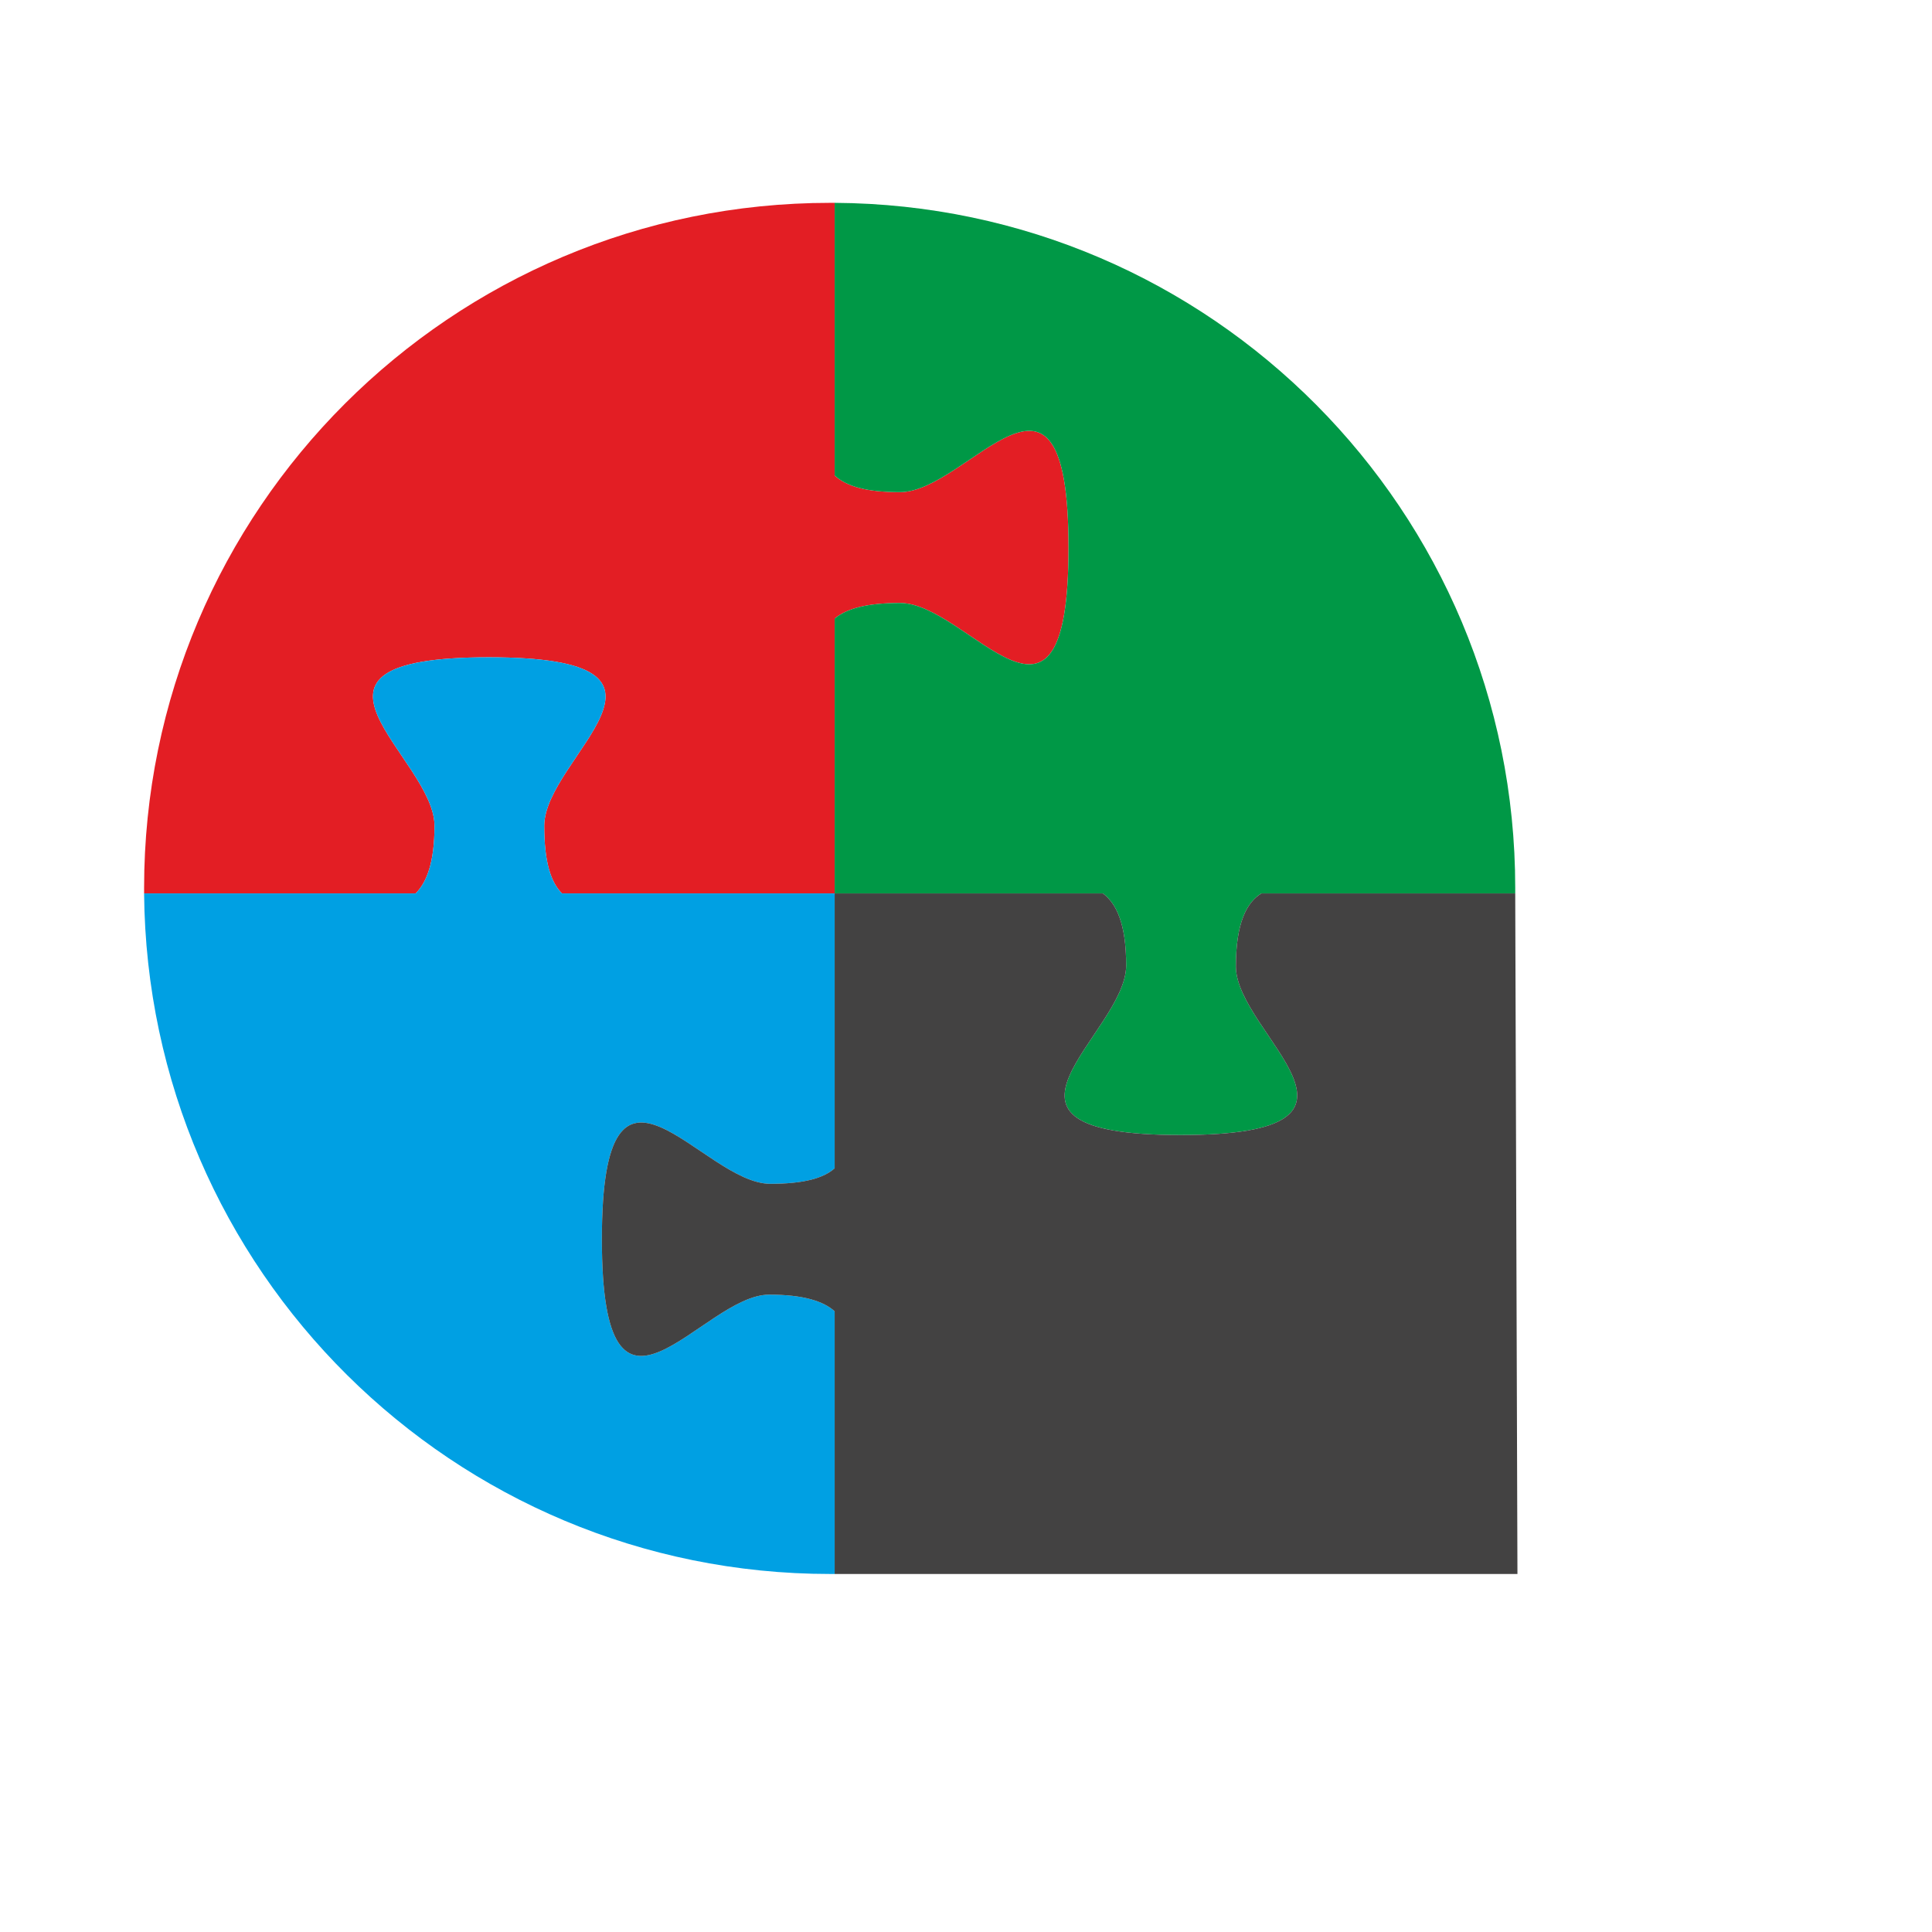 <?xml version="1.0" encoding="UTF-8"?>
<!DOCTYPE svg PUBLIC "-//W3C//DTD SVG 1.1//EN" "http://www.w3.org/Graphics/SVG/1.1/DTD/svg11.dtd">
<!-- Creator: CorelDRAW X7 -->
<svg xmlns="http://www.w3.org/2000/svg" xml:space="preserve" width="1.816in" height="1.816in" version="1.1" style="shape-rendering:geometricPrecision; text-rendering:geometricPrecision; image-rendering:optimizeQuality; fill-rule:evenodd; clip-rule:evenodd"
viewBox="0 0 1743 1743"
 xmlns:xlink="http://www.w3.org/1999/xlink">
 <defs>
  <style type="text/css">
   <![CDATA[
    .fil0 {fill:none}
    .fil4 {fill:#434242}
    .fil1 {fill:#E31E24}
    .fil3 {fill:#00A0E3}
    .fil2 {fill:#009846}
   ]]>
  </style>
 </defs>
 <g id="Layer_x0020_1">
  <rect class="fil0" width="1743" height="1743"/>
  <path class="fil1" d="M753 183l0 246c11,10 29,15 59,15 62,0 152,-153 152,50 0,203 -90,50 -152,50 -30,0 -48,5 -59,14l0 248 -246 0c-10,-10 -16,-28 -16,-61 0,-62 153,-152 -50,-152 -202,0 -49,90 -49,152 0,33 -7,51 -17,61l-245 0c0,-1 0,-3 0,-5 0,-341 277,-618 619,-618 1,0 3,0 4,0z"/>
  <path class="fil2" d="M753 183l0 246c11,10 29,15 59,15 62,0 152,-153 152,50 0,203 -90,50 -152,50 -30,0 -48,5 -59,14l0 248 242 0c12,9 21,27 21,65 0,62 -153,153 49,153 203,0 50,-91 50,-152 0,-40 10,-58 23,-66l229 0c0,-1 0,-3 0,-5 0,-340 -274,-616 -614,-618z"/>
  <path class="fil3" d="M753 1420l0 -237c-10,-9 -28,-15 -59,-15 -61,0 -151,153 -151,-50 0,-203 90,-50 152,-50 30,0 48,-5 58,-14l0 -248 -246 0c-10,-10 -16,-28 -16,-61 0,-62 153,-152 -50,-152 -202,0 -49,90 -49,152 0,33 -7,51 -17,61l-245 0c3,340 279,614 619,614 1,0 3,0 4,0z"/>
  <path class="fil4" d="M1369 1420l-616 0 0 -237c-10,-9 -28,-15 -59,-15 -61,0 -151,153 -151,-50 0,-203 90,-50 152,-50 30,0 48,-5 58,-14l0 -248 242 0c12,9 21,27 21,65 0,62 -153,153 49,153 203,0 50,-91 50,-152 0,-40 10,-58 23,-66l229 0 2 614z"/>
 </g>
</svg>
